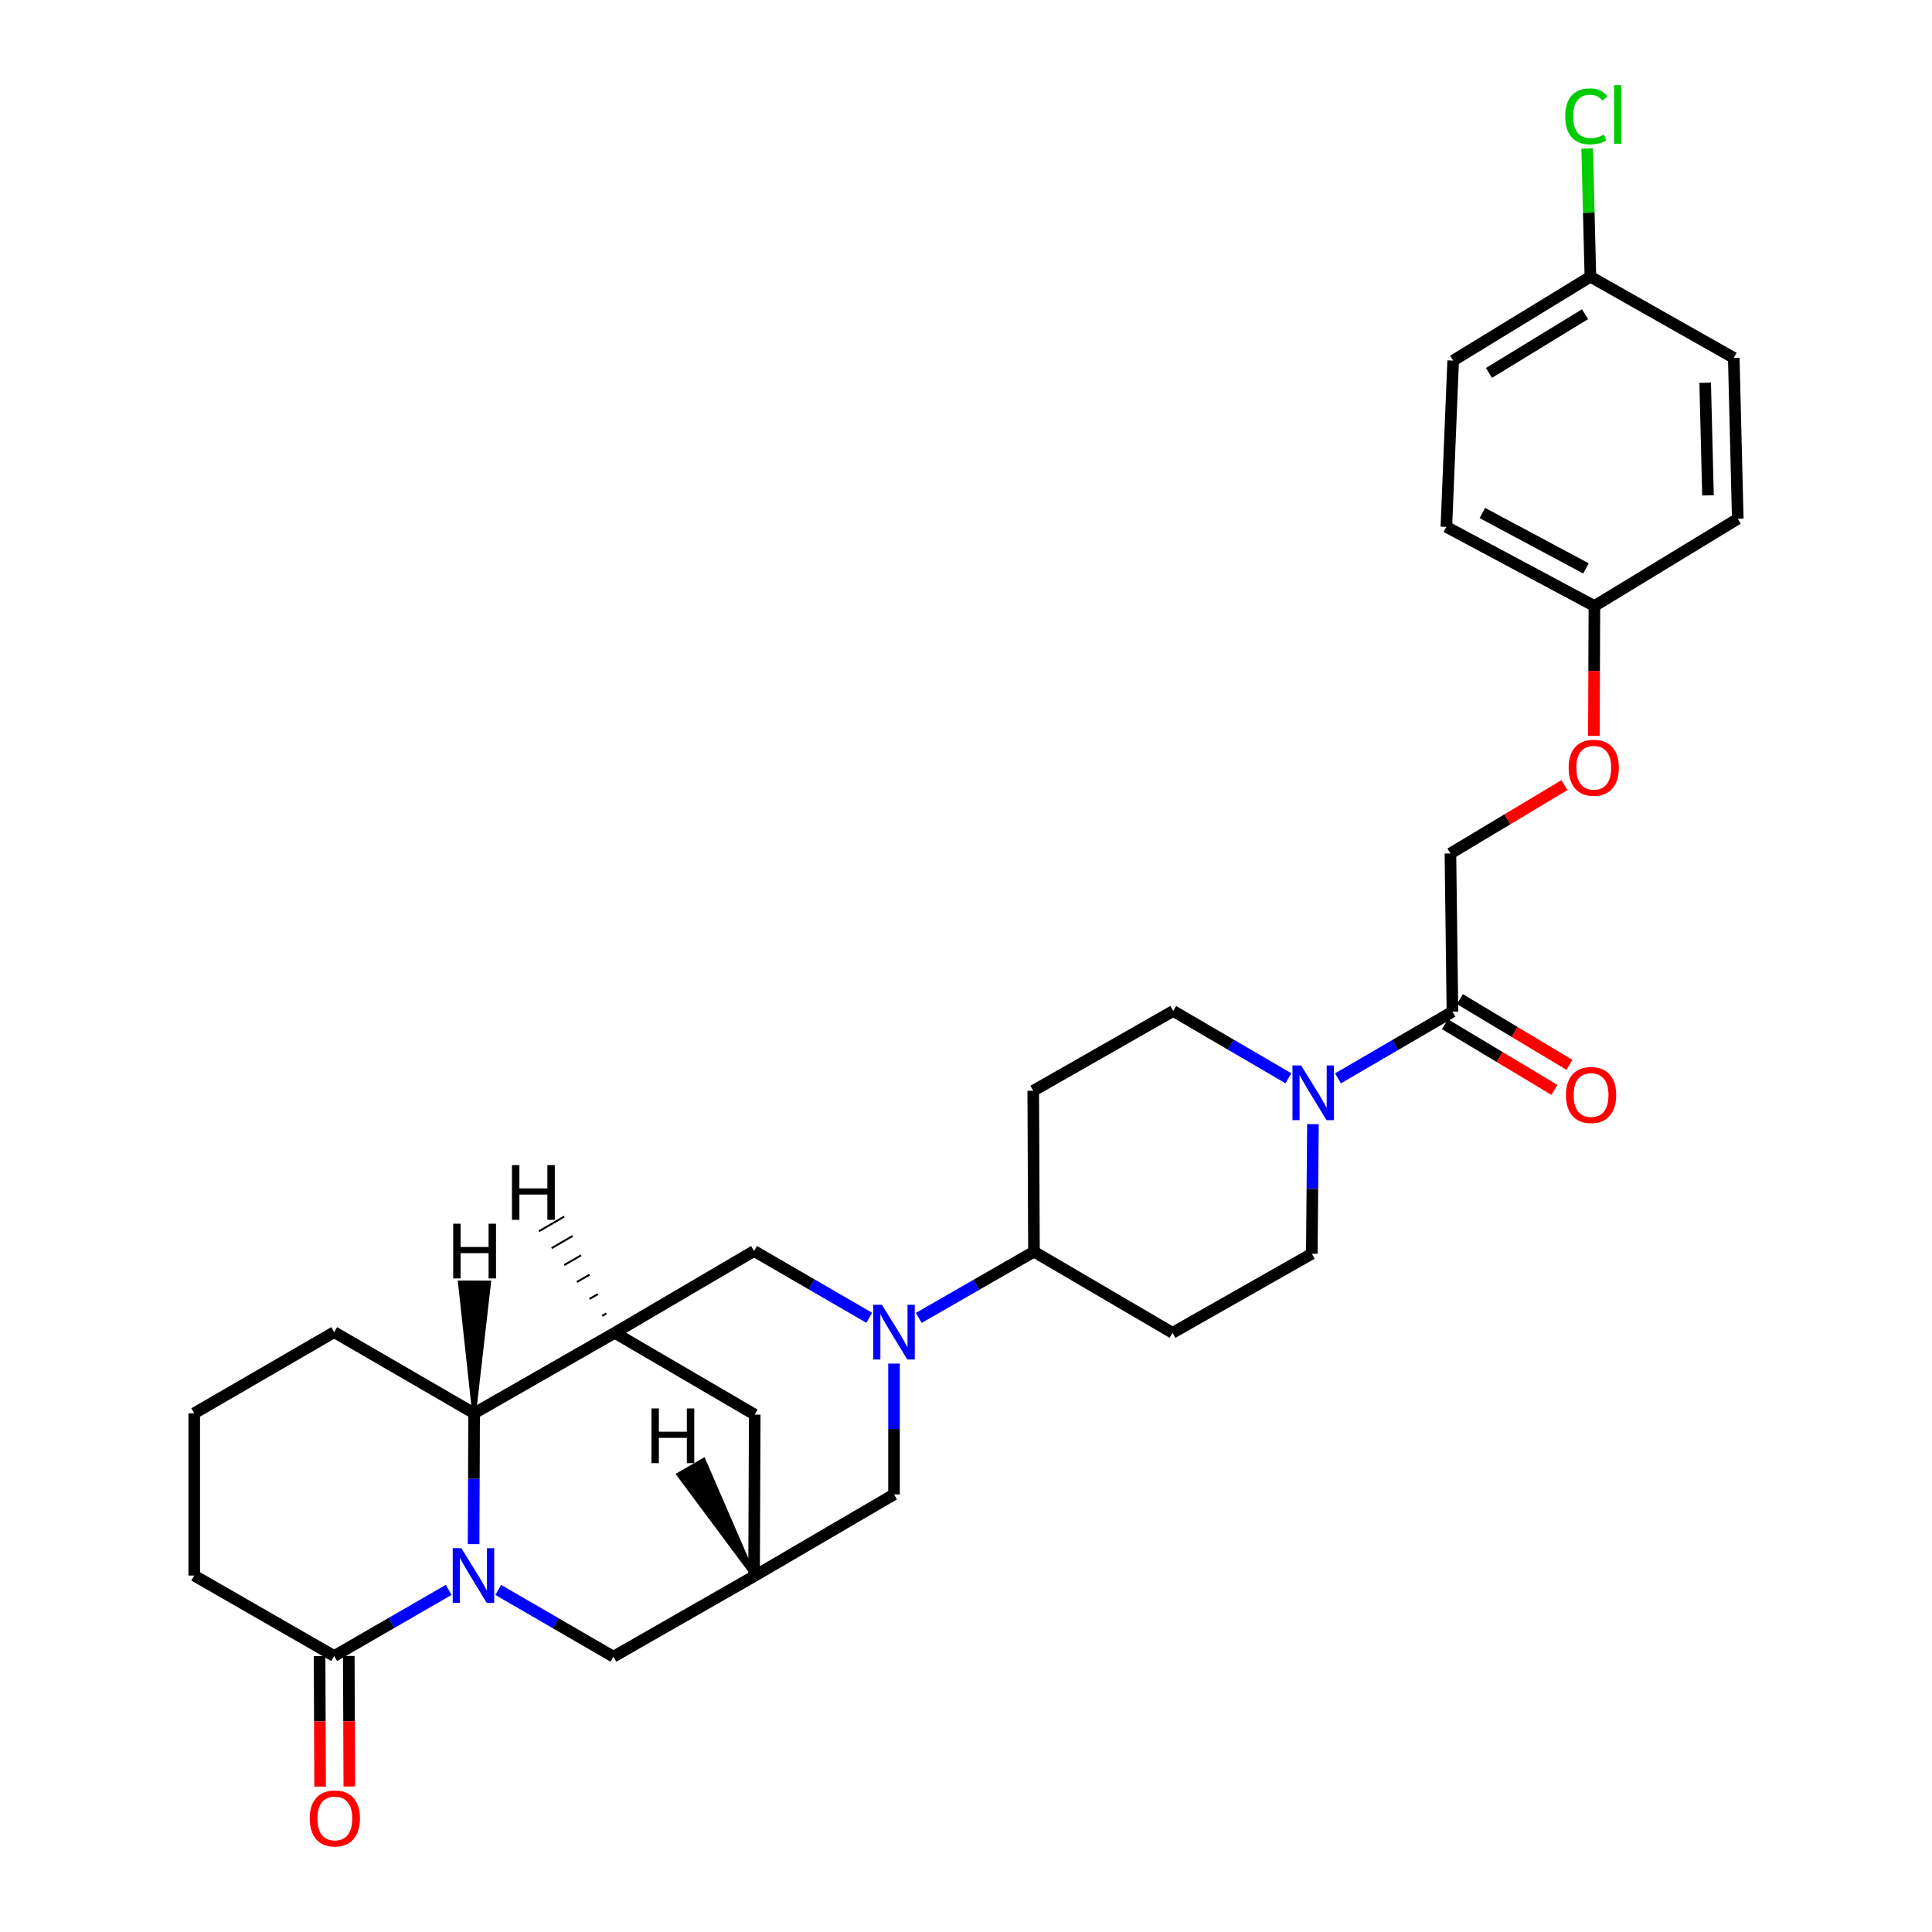 <?xml version='1.0' encoding='iso-8859-1'?>
<svg version='1.1' baseProfile='full'
              xmlns='http://www.w3.org/2000/svg'
                      xmlns:rdkit='http://www.rdkit.org/xml'
                      xmlns:xlink='http://www.w3.org/1999/xlink'
                  xml:space='preserve'
width='1000px' height='1000px' viewBox='0 0 1000 1000'>
<!-- END OF HEADER -->
<rect style='opacity:1.0;fill:#FFFFFF;stroke:none' width='1000' height='1000' x='0' y='0'> </rect>
<path class='bond-2' d='M 245.132,799.247 L 245.271,765.384' style='fill:none;fill-rule:evenodd;stroke:#0000FF;stroke-width:6px;stroke-linecap:butt;stroke-linejoin:miter;stroke-opacity:1' />
<path class='bond-2' d='M 245.271,765.384 L 245.41,731.522' style='fill:none;fill-rule:evenodd;stroke:#000000;stroke-width:6px;stroke-linecap:butt;stroke-linejoin:miter;stroke-opacity:1' />
<path class='bond-4' d='M 232.244,822.913 L 202.607,840.034' style='fill:none;fill-rule:evenodd;stroke:#0000FF;stroke-width:6px;stroke-linecap:butt;stroke-linejoin:miter;stroke-opacity:1' />
<path class='bond-4' d='M 202.607,840.034 L 172.971,857.154' style='fill:none;fill-rule:evenodd;stroke:#000000;stroke-width:6px;stroke-linecap:butt;stroke-linejoin:miter;stroke-opacity:1' />
<path class='bond-8' d='M 257.899,822.946 L 287.702,840.222' style='fill:none;fill-rule:evenodd;stroke:#0000FF;stroke-width:6px;stroke-linecap:butt;stroke-linejoin:miter;stroke-opacity:1' />
<path class='bond-8' d='M 287.702,840.222 L 317.505,857.499' style='fill:none;fill-rule:evenodd;stroke:#000000;stroke-width:6px;stroke-linecap:butt;stroke-linejoin:miter;stroke-opacity:1' />
<path class='bond-0' d='M 462.744,705.781 L 462.744,739.643' style='fill:none;fill-rule:evenodd;stroke:#0000FF;stroke-width:6px;stroke-linecap:butt;stroke-linejoin:miter;stroke-opacity:1' />
<path class='bond-0' d='M 462.744,739.643 L 462.744,773.506' style='fill:none;fill-rule:evenodd;stroke:#000000;stroke-width:6px;stroke-linecap:butt;stroke-linejoin:miter;stroke-opacity:1' />
<path class='bond-10' d='M 475.573,682.144 L 505.378,665.004' style='fill:none;fill-rule:evenodd;stroke:#0000FF;stroke-width:6px;stroke-linecap:butt;stroke-linejoin:miter;stroke-opacity:1' />
<path class='bond-10' d='M 505.378,665.004 L 535.182,647.865' style='fill:none;fill-rule:evenodd;stroke:#000000;stroke-width:6px;stroke-linecap:butt;stroke-linejoin:miter;stroke-opacity:1' />
<path class='bond-32' d='M 449.91,682.08 L 420.107,664.8' style='fill:none;fill-rule:evenodd;stroke:#0000FF;stroke-width:6px;stroke-linecap:butt;stroke-linejoin:miter;stroke-opacity:1' />
<path class='bond-32' d='M 420.107,664.8 L 390.305,647.521' style='fill:none;fill-rule:evenodd;stroke:#000000;stroke-width:6px;stroke-linecap:butt;stroke-linejoin:miter;stroke-opacity:1' />
<path class='bond-1' d='M 318.193,689.865 L 245.41,731.522' style='fill:none;fill-rule:evenodd;stroke:#000000;stroke-width:6px;stroke-linecap:butt;stroke-linejoin:miter;stroke-opacity:1' />
<path class='bond-5' d='M 318.193,689.865 L 390.305,647.521' style='fill:none;fill-rule:evenodd;stroke:#000000;stroke-width:6px;stroke-linecap:butt;stroke-linejoin:miter;stroke-opacity:1' />
<path class='bond-30' d='M 318.193,689.865 L 390.649,732.21' style='fill:none;fill-rule:evenodd;stroke:#000000;stroke-width:6px;stroke-linecap:butt;stroke-linejoin:miter;stroke-opacity:1' />
<path class='bond-35' d='M 313.835,679.837 L 311.655,681.1' style='fill:none;fill-rule:evenodd;stroke:#000000;stroke-width:1.0px;stroke-linecap:butt;stroke-linejoin:miter;stroke-opacity:1' />
<path class='bond-35' d='M 309.476,669.808 L 305.118,672.334' style='fill:none;fill-rule:evenodd;stroke:#000000;stroke-width:1.0px;stroke-linecap:butt;stroke-linejoin:miter;stroke-opacity:1' />
<path class='bond-35' d='M 305.118,659.779 L 298.58,663.569' style='fill:none;fill-rule:evenodd;stroke:#000000;stroke-width:1.0px;stroke-linecap:butt;stroke-linejoin:miter;stroke-opacity:1' />
<path class='bond-35' d='M 300.759,649.75 L 292.042,654.803' style='fill:none;fill-rule:evenodd;stroke:#000000;stroke-width:1.0px;stroke-linecap:butt;stroke-linejoin:miter;stroke-opacity:1' />
<path class='bond-35' d='M 296.401,639.721 L 285.505,646.038' style='fill:none;fill-rule:evenodd;stroke:#000000;stroke-width:1.0px;stroke-linecap:butt;stroke-linejoin:miter;stroke-opacity:1' />
<path class='bond-35' d='M 292.043,629.692 L 278.967,637.272' style='fill:none;fill-rule:evenodd;stroke:#000000;stroke-width:1.0px;stroke-linecap:butt;stroke-linejoin:miter;stroke-opacity:1' />
<path class='bond-28' d='M 245.41,731.522 L 172.971,689.521' style='fill:none;fill-rule:evenodd;stroke:#000000;stroke-width:6px;stroke-linecap:butt;stroke-linejoin:miter;stroke-opacity:1' />
<path class='bond-36' d='M 245.41,731.522 L 253.157,663.835 L 238.043,663.792 Z' style='fill:#000000;fill-rule:evenodd;fill-opacity:1;stroke:#000000;stroke-width:2px;stroke-linecap:butt;stroke-linejoin:miter;stroke-opacity:1;' />
<path class='bond-3' d='M 666.878,558.125 L 637.061,540.704' style='fill:none;fill-rule:evenodd;stroke:#0000FF;stroke-width:6px;stroke-linecap:butt;stroke-linejoin:miter;stroke-opacity:1' />
<path class='bond-3' d='M 637.061,540.704 L 607.244,523.282' style='fill:none;fill-rule:evenodd;stroke:#000000;stroke-width:6px;stroke-linecap:butt;stroke-linejoin:miter;stroke-opacity:1' />
<path class='bond-6' d='M 692.541,558.155 L 722.159,540.899' style='fill:none;fill-rule:evenodd;stroke:#0000FF;stroke-width:6px;stroke-linecap:butt;stroke-linejoin:miter;stroke-opacity:1' />
<path class='bond-6' d='M 722.159,540.899 L 751.777,523.643' style='fill:none;fill-rule:evenodd;stroke:#000000;stroke-width:6px;stroke-linecap:butt;stroke-linejoin:miter;stroke-opacity:1' />
<path class='bond-33' d='M 679.575,581.869 L 679.285,615.392' style='fill:none;fill-rule:evenodd;stroke:#0000FF;stroke-width:6px;stroke-linecap:butt;stroke-linejoin:miter;stroke-opacity:1' />
<path class='bond-33' d='M 679.285,615.392 L 678.994,648.914' style='fill:none;fill-rule:evenodd;stroke:#000000;stroke-width:6px;stroke-linecap:butt;stroke-linejoin:miter;stroke-opacity:1' />
<path class='bond-16' d='M 165.414,857.185 L 165.552,890.968' style='fill:none;fill-rule:evenodd;stroke:#000000;stroke-width:6px;stroke-linecap:butt;stroke-linejoin:miter;stroke-opacity:1' />
<path class='bond-16' d='M 165.552,890.968 L 165.691,924.75' style='fill:none;fill-rule:evenodd;stroke:#FF0000;stroke-width:6px;stroke-linecap:butt;stroke-linejoin:miter;stroke-opacity:1' />
<path class='bond-16' d='M 180.528,857.123 L 180.666,890.906' style='fill:none;fill-rule:evenodd;stroke:#000000;stroke-width:6px;stroke-linecap:butt;stroke-linejoin:miter;stroke-opacity:1' />
<path class='bond-16' d='M 180.666,890.906 L 180.805,924.688' style='fill:none;fill-rule:evenodd;stroke:#FF0000;stroke-width:6px;stroke-linecap:butt;stroke-linejoin:miter;stroke-opacity:1' />
<path class='bond-27' d='M 172.971,857.154 L 100.532,815.506' style='fill:none;fill-rule:evenodd;stroke:#000000;stroke-width:6px;stroke-linecap:butt;stroke-linejoin:miter;stroke-opacity:1' />
<path class='bond-17' d='M 751.777,523.643 L 750.736,441.749' style='fill:none;fill-rule:evenodd;stroke:#000000;stroke-width:6px;stroke-linecap:butt;stroke-linejoin:miter;stroke-opacity:1' />
<path class='bond-18' d='M 747.89,530.123 L 776.223,547.121' style='fill:none;fill-rule:evenodd;stroke:#000000;stroke-width:6px;stroke-linecap:butt;stroke-linejoin:miter;stroke-opacity:1' />
<path class='bond-18' d='M 776.223,547.121 L 804.556,564.119' style='fill:none;fill-rule:evenodd;stroke:#FF0000;stroke-width:6px;stroke-linecap:butt;stroke-linejoin:miter;stroke-opacity:1' />
<path class='bond-18' d='M 755.665,517.163 L 783.998,534.161' style='fill:none;fill-rule:evenodd;stroke:#000000;stroke-width:6px;stroke-linecap:butt;stroke-linejoin:miter;stroke-opacity:1' />
<path class='bond-18' d='M 783.998,534.161 L 812.332,551.159' style='fill:none;fill-rule:evenodd;stroke:#FF0000;stroke-width:6px;stroke-linecap:butt;stroke-linejoin:miter;stroke-opacity:1' />
<path class='bond-7' d='M 390.305,815.851 L 317.505,857.499' style='fill:none;fill-rule:evenodd;stroke:#000000;stroke-width:6px;stroke-linecap:butt;stroke-linejoin:miter;stroke-opacity:1' />
<path class='bond-9' d='M 390.305,815.851 L 462.744,773.506' style='fill:none;fill-rule:evenodd;stroke:#000000;stroke-width:6px;stroke-linecap:butt;stroke-linejoin:miter;stroke-opacity:1' />
<path class='bond-11' d='M 390.305,815.851 L 390.649,732.21' style='fill:none;fill-rule:evenodd;stroke:#000000;stroke-width:6px;stroke-linecap:butt;stroke-linejoin:miter;stroke-opacity:1' />
<path class='bond-37' d='M 390.305,815.851 L 364.213,755.639 L 351.129,763.205 Z' style='fill:#000000;fill-rule:evenodd;fill-opacity:1;stroke:#000000;stroke-width:2px;stroke-linecap:butt;stroke-linejoin:miter;stroke-opacity:1;' />
<path class='bond-12' d='M 535.182,647.865 L 606.899,689.865' style='fill:none;fill-rule:evenodd;stroke:#000000;stroke-width:6px;stroke-linecap:butt;stroke-linejoin:miter;stroke-opacity:1' />
<path class='bond-13' d='M 535.182,647.865 L 534.805,564.586' style='fill:none;fill-rule:evenodd;stroke:#000000;stroke-width:6px;stroke-linecap:butt;stroke-linejoin:miter;stroke-opacity:1' />
<path class='bond-14' d='M 606.899,689.865 L 678.994,648.914' style='fill:none;fill-rule:evenodd;stroke:#000000;stroke-width:6px;stroke-linecap:butt;stroke-linejoin:miter;stroke-opacity:1' />
<path class='bond-15' d='M 534.805,564.586 L 607.244,523.282' style='fill:none;fill-rule:evenodd;stroke:#000000;stroke-width:6px;stroke-linecap:butt;stroke-linejoin:miter;stroke-opacity:1' />
<path class='bond-19' d='M 750.736,441.749 L 780.248,424.066' style='fill:none;fill-rule:evenodd;stroke:#000000;stroke-width:6px;stroke-linecap:butt;stroke-linejoin:miter;stroke-opacity:1' />
<path class='bond-19' d='M 780.248,424.066 L 809.759,406.382' style='fill:none;fill-rule:evenodd;stroke:#FF0000;stroke-width:6px;stroke-linecap:butt;stroke-linejoin:miter;stroke-opacity:1' />
<path class='bond-20' d='M 824.989,380.886 L 825.127,347.28' style='fill:none;fill-rule:evenodd;stroke:#FF0000;stroke-width:6px;stroke-linecap:butt;stroke-linejoin:miter;stroke-opacity:1' />
<path class='bond-20' d='M 825.127,347.28 L 825.266,313.673' style='fill:none;fill-rule:evenodd;stroke:#000000;stroke-width:6px;stroke-linecap:butt;stroke-linejoin:miter;stroke-opacity:1' />
<path class='bond-23' d='M 825.266,313.673 L 899.468,268.524' style='fill:none;fill-rule:evenodd;stroke:#000000;stroke-width:6px;stroke-linecap:butt;stroke-linejoin:miter;stroke-opacity:1' />
<path class='bond-24' d='M 825.266,313.673 L 748.637,272.714' style='fill:none;fill-rule:evenodd;stroke:#000000;stroke-width:6px;stroke-linecap:butt;stroke-linejoin:miter;stroke-opacity:1' />
<path class='bond-24' d='M 820.896,294.2 L 767.256,265.528' style='fill:none;fill-rule:evenodd;stroke:#000000;stroke-width:6px;stroke-linecap:butt;stroke-linejoin:miter;stroke-opacity:1' />
<path class='bond-21' d='M 823.183,143.227 L 752.155,186.638' style='fill:none;fill-rule:evenodd;stroke:#000000;stroke-width:6px;stroke-linecap:butt;stroke-linejoin:miter;stroke-opacity:1' />
<path class='bond-21' d='M 820.411,162.635 L 770.691,193.023' style='fill:none;fill-rule:evenodd;stroke:#000000;stroke-width:6px;stroke-linecap:butt;stroke-linejoin:miter;stroke-opacity:1' />
<path class='bond-22' d='M 823.183,143.227 L 822.351,110.055' style='fill:none;fill-rule:evenodd;stroke:#000000;stroke-width:6px;stroke-linecap:butt;stroke-linejoin:miter;stroke-opacity:1' />
<path class='bond-22' d='M 822.351,110.055 L 821.519,76.883' style='fill:none;fill-rule:evenodd;stroke:#00CC00;stroke-width:6px;stroke-linecap:butt;stroke-linejoin:miter;stroke-opacity:1' />
<path class='bond-34' d='M 823.183,143.227 L 897.394,185.228' style='fill:none;fill-rule:evenodd;stroke:#000000;stroke-width:6px;stroke-linecap:butt;stroke-linejoin:miter;stroke-opacity:1' />
<path class='bond-26' d='M 899.468,268.524 L 897.394,185.228' style='fill:none;fill-rule:evenodd;stroke:#000000;stroke-width:6px;stroke-linecap:butt;stroke-linejoin:miter;stroke-opacity:1' />
<path class='bond-26' d='M 884.048,256.406 L 882.596,198.098' style='fill:none;fill-rule:evenodd;stroke:#000000;stroke-width:6px;stroke-linecap:butt;stroke-linejoin:miter;stroke-opacity:1' />
<path class='bond-25' d='M 748.637,272.714 L 752.155,186.638' style='fill:none;fill-rule:evenodd;stroke:#000000;stroke-width:6px;stroke-linecap:butt;stroke-linejoin:miter;stroke-opacity:1' />
<path class='bond-29' d='M 100.532,815.506 L 100.532,731.522' style='fill:none;fill-rule:evenodd;stroke:#000000;stroke-width:6px;stroke-linecap:butt;stroke-linejoin:miter;stroke-opacity:1' />
<path class='bond-31' d='M 172.971,689.521 L 100.532,731.522' style='fill:none;fill-rule:evenodd;stroke:#000000;stroke-width:6px;stroke-linecap:butt;stroke-linejoin:miter;stroke-opacity:1' />
<path  class='atom-0' d='M 238.806 801.346
L 248.086 816.346
Q 249.006 817.826, 250.486 820.506
Q 251.966 823.186, 252.046 823.346
L 252.046 801.346
L 255.806 801.346
L 255.806 829.666
L 251.926 829.666
L 241.966 813.266
Q 240.806 811.346, 239.566 809.146
Q 238.366 806.946, 238.006 806.266
L 238.006 829.666
L 234.326 829.666
L 234.326 801.346
L 238.806 801.346
' fill='#0000FF'/>
<path  class='atom-1' d='M 456.484 675.361
L 465.764 690.361
Q 466.684 691.841, 468.164 694.521
Q 469.644 697.201, 469.724 697.361
L 469.724 675.361
L 473.484 675.361
L 473.484 703.681
L 469.604 703.681
L 459.644 687.281
Q 458.484 685.361, 457.244 683.161
Q 456.044 680.961, 455.684 680.281
L 455.684 703.681
L 452.004 703.681
L 452.004 675.361
L 456.484 675.361
' fill='#0000FF'/>
<path  class='atom-4' d='M 673.456 551.467
L 682.736 566.467
Q 683.656 567.947, 685.136 570.627
Q 686.616 573.307, 686.696 573.467
L 686.696 551.467
L 690.456 551.467
L 690.456 579.787
L 686.576 579.787
L 676.616 563.387
Q 675.456 561.467, 674.216 559.267
Q 673.016 557.067, 672.656 556.387
L 672.656 579.787
L 668.976 579.787
L 668.976 551.467
L 673.456 551.467
' fill='#0000FF'/>
<path  class='atom-17' d='M 160.315 941.219
Q 160.315 934.419, 163.675 930.619
Q 167.035 926.819, 173.315 926.819
Q 179.595 926.819, 182.955 930.619
Q 186.315 934.419, 186.315 941.219
Q 186.315 948.099, 182.915 952.019
Q 179.515 955.899, 173.315 955.899
Q 167.075 955.899, 163.675 952.019
Q 160.315 948.139, 160.315 941.219
M 173.315 952.699
Q 177.635 952.699, 179.955 949.819
Q 182.315 946.899, 182.315 941.219
Q 182.315 935.659, 179.955 932.859
Q 177.635 930.019, 173.315 930.019
Q 168.995 930.019, 166.635 932.819
Q 164.315 935.619, 164.315 941.219
Q 164.315 946.939, 166.635 949.819
Q 168.995 952.699, 173.315 952.699
' fill='#FF0000'/>
<path  class='atom-19' d='M 810.536 566.773
Q 810.536 559.973, 813.896 556.173
Q 817.256 552.373, 823.536 552.373
Q 829.816 552.373, 833.176 556.173
Q 836.536 559.973, 836.536 566.773
Q 836.536 573.653, 833.136 577.573
Q 829.736 581.453, 823.536 581.453
Q 817.296 581.453, 813.896 577.573
Q 810.536 573.693, 810.536 566.773
M 823.536 578.253
Q 827.856 578.253, 830.176 575.373
Q 832.536 572.453, 832.536 566.773
Q 832.536 561.213, 830.176 558.413
Q 827.856 555.573, 823.536 555.573
Q 819.216 555.573, 816.856 558.373
Q 814.536 561.173, 814.536 566.773
Q 814.536 572.493, 816.856 575.373
Q 819.216 578.253, 823.536 578.253
' fill='#FF0000'/>
<path  class='atom-20' d='M 811.922 397.377
Q 811.922 390.577, 815.282 386.777
Q 818.642 382.977, 824.922 382.977
Q 831.202 382.977, 834.562 386.777
Q 837.922 390.577, 837.922 397.377
Q 837.922 404.257, 834.522 408.177
Q 831.122 412.057, 824.922 412.057
Q 818.682 412.057, 815.282 408.177
Q 811.922 404.297, 811.922 397.377
M 824.922 408.857
Q 829.242 408.857, 831.562 405.977
Q 833.922 403.057, 833.922 397.377
Q 833.922 391.817, 831.562 389.017
Q 829.242 386.177, 824.922 386.177
Q 820.602 386.177, 818.242 388.977
Q 815.922 391.777, 815.922 397.377
Q 815.922 403.097, 818.242 405.977
Q 820.602 408.857, 824.922 408.857
' fill='#FF0000'/>
<path  class='atom-23' d='M 810.156 60.222
Q 810.156 53.182, 813.436 49.502
Q 816.756 45.782, 823.036 45.782
Q 828.876 45.782, 831.996 49.903
L 829.356 52.062
Q 827.076 49.062, 823.036 49.062
Q 818.756 49.062, 816.476 51.943
Q 814.236 54.782, 814.236 60.222
Q 814.236 65.823, 816.556 68.703
Q 818.916 71.582, 823.476 71.582
Q 826.596 71.582, 830.236 69.703
L 831.356 72.703
Q 829.876 73.662, 827.636 74.222
Q 825.396 74.782, 822.916 74.782
Q 816.756 74.782, 813.436 71.022
Q 810.156 67.263, 810.156 60.222
' fill='#00CC00'/>
<path  class='atom-23' d='M 835.436 44.062
L 839.116 44.062
L 839.116 74.422
L 835.436 74.422
L 835.436 44.062
' fill='#00CC00'/>
<path  class='atom-31' d='M 264.998 603.063
L 268.838 603.063
L 268.838 615.103
L 283.318 615.103
L 283.318 603.063
L 287.158 603.063
L 287.158 631.383
L 283.318 631.383
L 283.318 618.303
L 268.838 618.303
L 268.838 631.383
L 264.998 631.383
L 264.998 603.063
' fill='#000000'/>
<path  class='atom-32' d='M 234.565 633.394
L 238.405 633.394
L 238.405 645.434
L 252.885 645.434
L 252.885 633.394
L 256.725 633.394
L 256.725 661.714
L 252.885 661.714
L 252.885 648.634
L 238.405 648.634
L 238.405 661.714
L 234.565 661.714
L 234.565 633.394
' fill='#000000'/>
<path  class='atom-33' d='M 337.189 729.003
L 341.029 729.003
L 341.029 741.043
L 355.509 741.043
L 355.509 729.003
L 359.349 729.003
L 359.349 757.323
L 355.509 757.323
L 355.509 744.243
L 341.029 744.243
L 341.029 757.323
L 337.189 757.323
L 337.189 729.003
' fill='#000000'/>
</svg>

